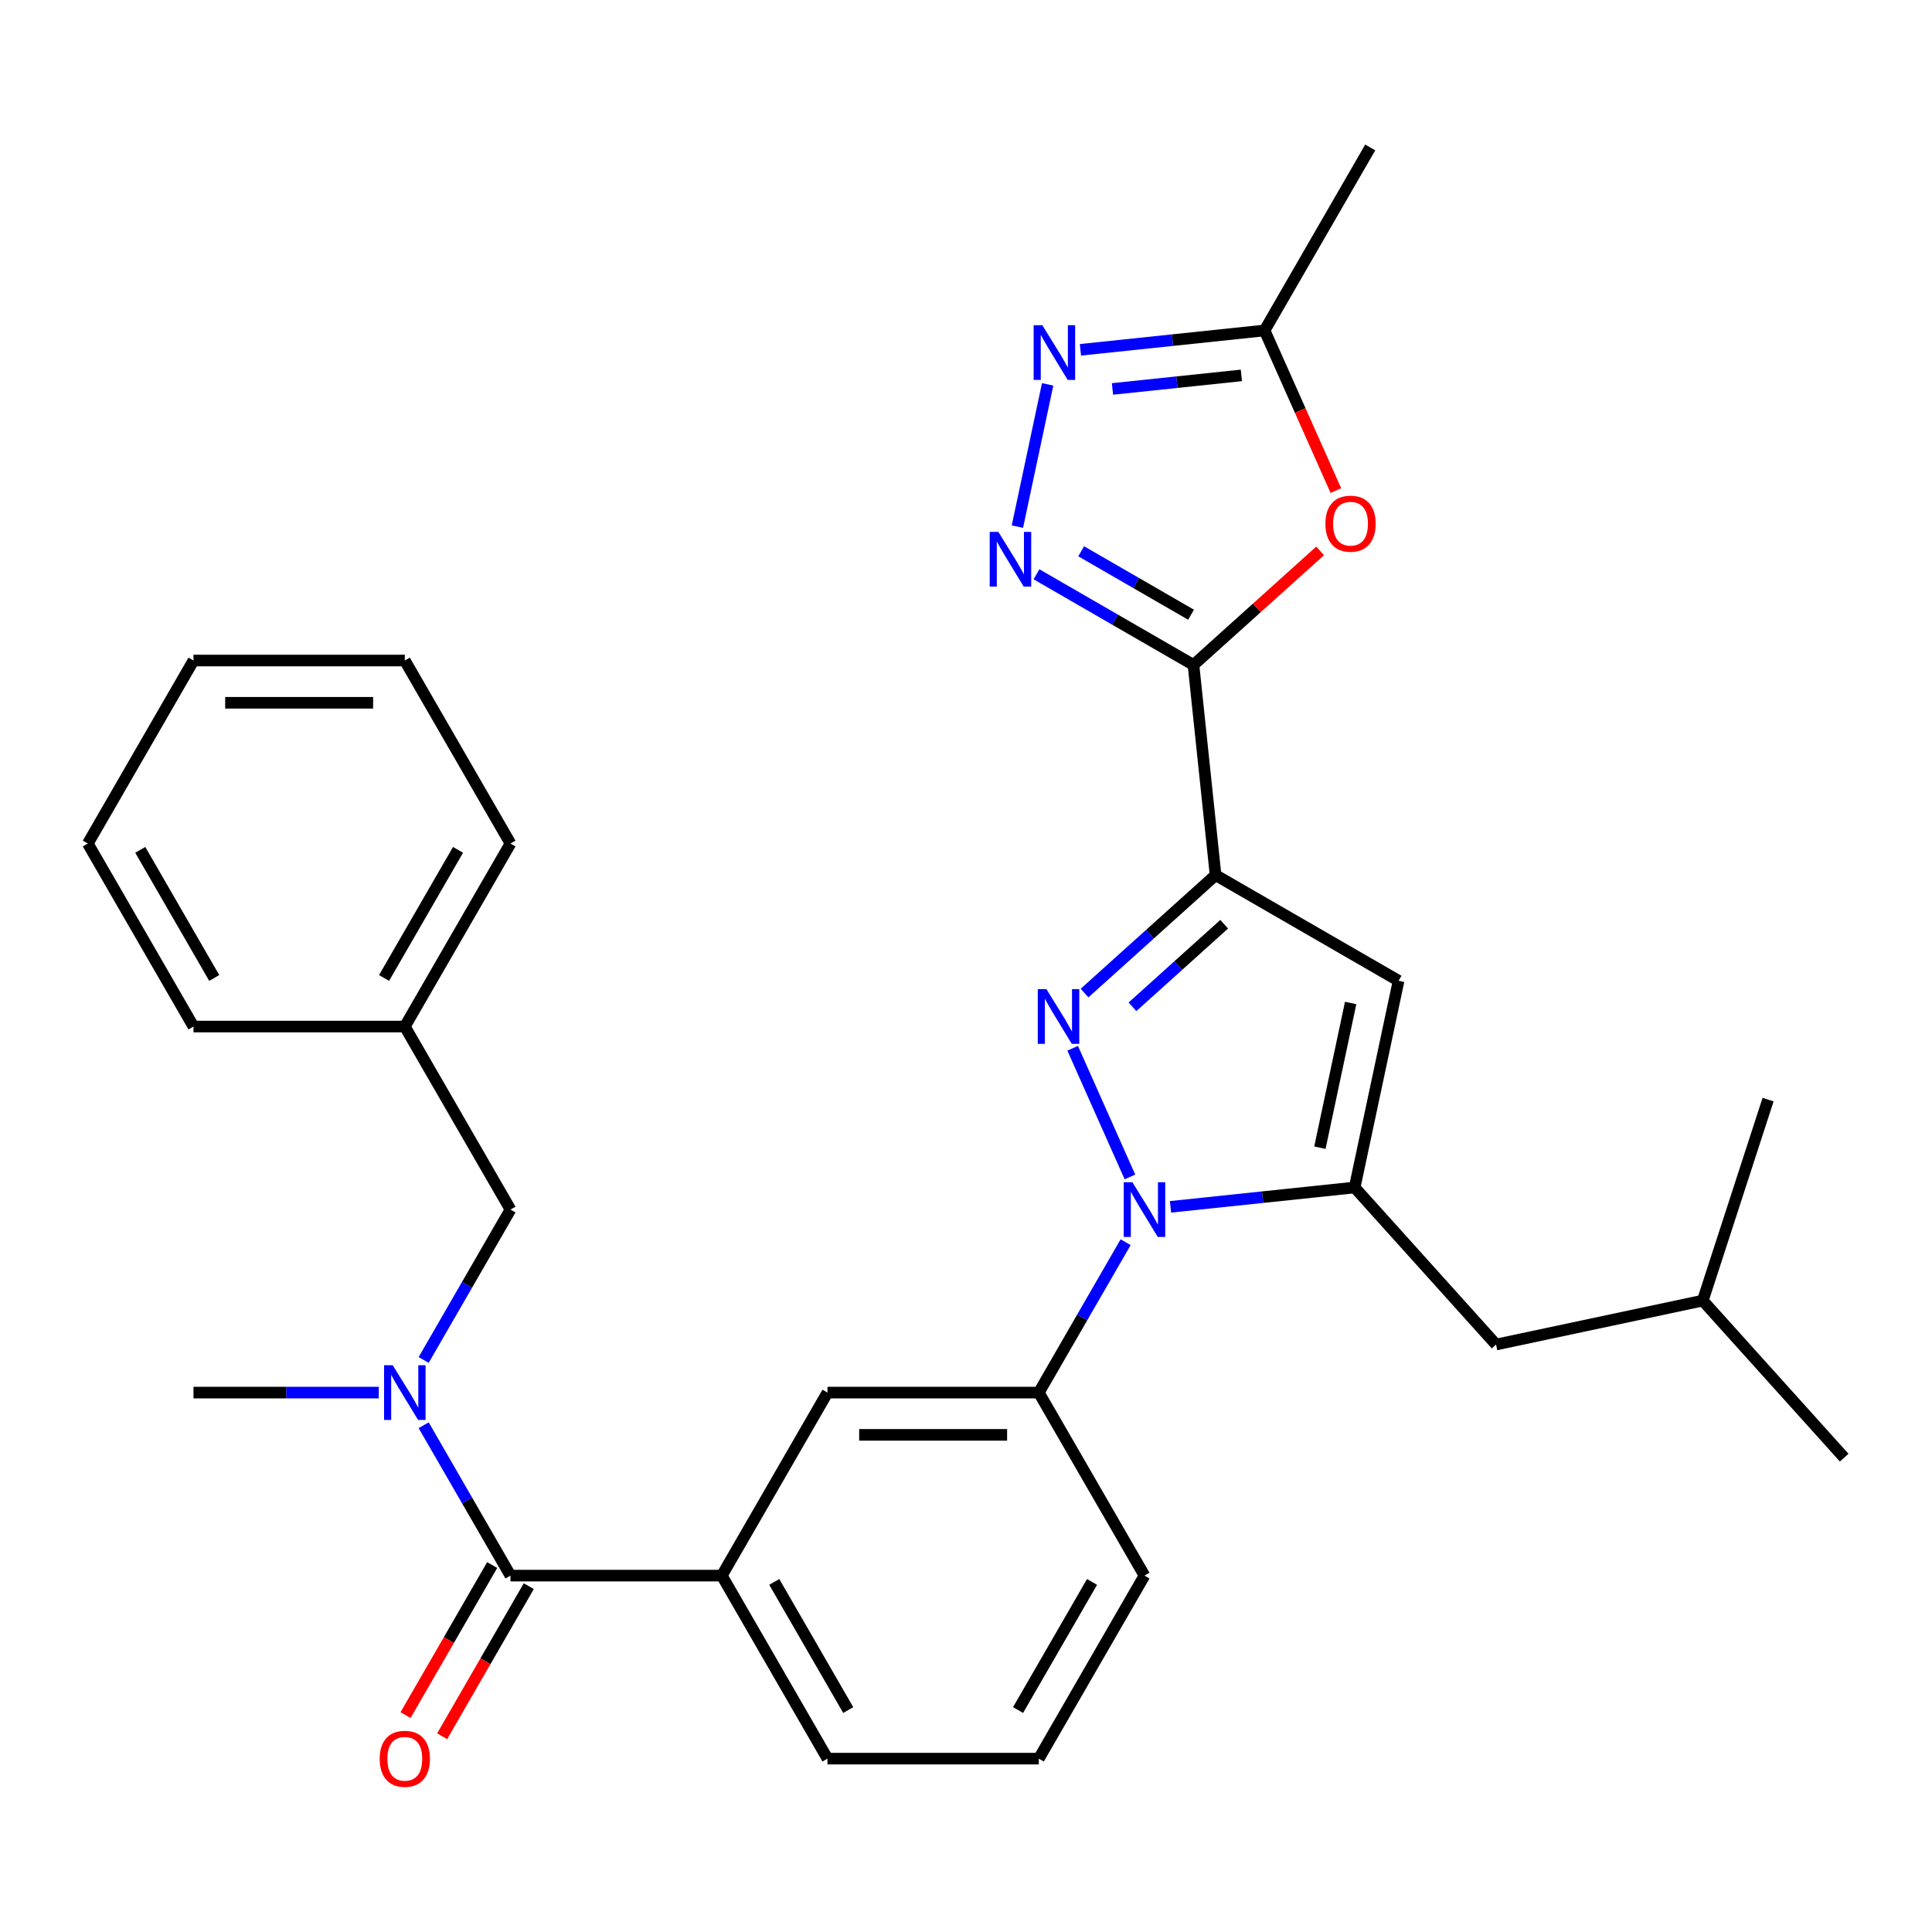 <?xml version='1.0' encoding='iso-8859-1'?>
<svg version='1.1' baseProfile='full'
              xmlns='http://www.w3.org/2000/svg'
                      xmlns:rdkit='http://www.rdkit.org/xml'
                      xmlns:xlink='http://www.w3.org/1999/xlink'
                  xml:space='preserve'
width='1000px' height='1000px' viewBox='0 0 1000 1000'>
<!-- END OF HEADER -->
<rect style='opacity:1.0;fill:#FFFFFF;stroke:none' width='1000' height='1000' x='0' y='0'> </rect>
<path class='bond-0' d='M 592.379,815.535 L 537.687,910.265' style='fill:none;fill-rule:evenodd;stroke:#000000;stroke-width:6px;stroke-linecap:butt;stroke-linejoin:miter;stroke-opacity:1' />
<path class='bond-0' d='M 565.229,818.806 L 526.945,885.117' style='fill:none;fill-rule:evenodd;stroke:#000000;stroke-width:6px;stroke-linecap:butt;stroke-linejoin:miter;stroke-opacity:1' />
<path class='bond-1' d='M 592.379,815.535 L 537.687,720.805' style='fill:none;fill-rule:evenodd;stroke:#000000;stroke-width:6px;stroke-linecap:butt;stroke-linejoin:miter;stroke-opacity:1' />
<path class='bond-2' d='M 537.687,910.265 L 428.302,910.265' style='fill:none;fill-rule:evenodd;stroke:#000000;stroke-width:6px;stroke-linecap:butt;stroke-linejoin:miter;stroke-opacity:1' />
<path class='bond-3' d='M 428.302,910.265 L 373.609,815.535' style='fill:none;fill-rule:evenodd;stroke:#000000;stroke-width:6px;stroke-linecap:butt;stroke-linejoin:miter;stroke-opacity:1' />
<path class='bond-3' d='M 439.044,885.117 L 400.759,818.806' style='fill:none;fill-rule:evenodd;stroke:#000000;stroke-width:6px;stroke-linecap:butt;stroke-linejoin:miter;stroke-opacity:1' />
<path class='bond-4' d='M 373.609,815.535 L 428.302,720.805' style='fill:none;fill-rule:evenodd;stroke:#000000;stroke-width:6px;stroke-linecap:butt;stroke-linejoin:miter;stroke-opacity:1' />
<path class='bond-5' d='M 373.609,815.535 L 264.224,815.535' style='fill:none;fill-rule:evenodd;stroke:#000000;stroke-width:6px;stroke-linecap:butt;stroke-linejoin:miter;stroke-opacity:1' />
<path class='bond-6' d='M 428.302,720.805 L 537.687,720.805' style='fill:none;fill-rule:evenodd;stroke:#000000;stroke-width:6px;stroke-linecap:butt;stroke-linejoin:miter;stroke-opacity:1' />
<path class='bond-6' d='M 444.71,742.682 L 521.279,742.682' style='fill:none;fill-rule:evenodd;stroke:#000000;stroke-width:6px;stroke-linecap:butt;stroke-linejoin:miter;stroke-opacity:1' />
<path class='bond-7' d='M 537.687,720.805 L 560.156,681.887' style='fill:none;fill-rule:evenodd;stroke:#000000;stroke-width:6px;stroke-linecap:butt;stroke-linejoin:miter;stroke-opacity:1' />
<path class='bond-7' d='M 560.156,681.887 L 582.625,642.969' style='fill:none;fill-rule:evenodd;stroke:#0000FF;stroke-width:6px;stroke-linecap:butt;stroke-linejoin:miter;stroke-opacity:1' />
<path class='bond-8' d='M 254.751,810.066 L 232.328,848.903' style='fill:none;fill-rule:evenodd;stroke:#000000;stroke-width:6px;stroke-linecap:butt;stroke-linejoin:miter;stroke-opacity:1' />
<path class='bond-8' d='M 232.328,848.903 L 209.905,887.741' style='fill:none;fill-rule:evenodd;stroke:#FF0000;stroke-width:6px;stroke-linecap:butt;stroke-linejoin:miter;stroke-opacity:1' />
<path class='bond-8' d='M 273.698,821.004 L 251.275,859.842' style='fill:none;fill-rule:evenodd;stroke:#000000;stroke-width:6px;stroke-linecap:butt;stroke-linejoin:miter;stroke-opacity:1' />
<path class='bond-8' d='M 251.275,859.842 L 228.852,898.68' style='fill:none;fill-rule:evenodd;stroke:#FF0000;stroke-width:6px;stroke-linecap:butt;stroke-linejoin:miter;stroke-opacity:1' />
<path class='bond-9' d='M 264.224,815.535 L 241.755,776.617' style='fill:none;fill-rule:evenodd;stroke:#000000;stroke-width:6px;stroke-linecap:butt;stroke-linejoin:miter;stroke-opacity:1' />
<path class='bond-9' d='M 241.755,776.617 L 219.286,737.699' style='fill:none;fill-rule:evenodd;stroke:#0000FF;stroke-width:6px;stroke-linecap:butt;stroke-linejoin:miter;stroke-opacity:1' />
<path class='bond-10' d='M 196.057,720.805 L 148.102,720.805' style='fill:none;fill-rule:evenodd;stroke:#0000FF;stroke-width:6px;stroke-linecap:butt;stroke-linejoin:miter;stroke-opacity:1' />
<path class='bond-10' d='M 148.102,720.805 L 100.147,720.805' style='fill:none;fill-rule:evenodd;stroke:#000000;stroke-width:6px;stroke-linecap:butt;stroke-linejoin:miter;stroke-opacity:1' />
<path class='bond-11' d='M 219.286,703.91 L 241.755,664.992' style='fill:none;fill-rule:evenodd;stroke:#0000FF;stroke-width:6px;stroke-linecap:butt;stroke-linejoin:miter;stroke-opacity:1' />
<path class='bond-11' d='M 241.755,664.992 L 264.224,626.075' style='fill:none;fill-rule:evenodd;stroke:#000000;stroke-width:6px;stroke-linecap:butt;stroke-linejoin:miter;stroke-opacity:1' />
<path class='bond-12' d='M 584.857,609.18 L 555.205,542.579' style='fill:none;fill-rule:evenodd;stroke:#0000FF;stroke-width:6px;stroke-linecap:butt;stroke-linejoin:miter;stroke-opacity:1' />
<path class='bond-13' d='M 605.854,624.658 L 653.51,619.65' style='fill:none;fill-rule:evenodd;stroke:#0000FF;stroke-width:6px;stroke-linecap:butt;stroke-linejoin:miter;stroke-opacity:1' />
<path class='bond-13' d='M 653.51,619.65 L 701.165,614.641' style='fill:none;fill-rule:evenodd;stroke:#000000;stroke-width:6px;stroke-linecap:butt;stroke-linejoin:miter;stroke-opacity:1' />
<path class='bond-14' d='M 561.363,514.014 L 595.27,483.484' style='fill:none;fill-rule:evenodd;stroke:#0000FF;stroke-width:6px;stroke-linecap:butt;stroke-linejoin:miter;stroke-opacity:1' />
<path class='bond-14' d='M 595.27,483.484 L 629.177,452.954' style='fill:none;fill-rule:evenodd;stroke:#000000;stroke-width:6px;stroke-linecap:butt;stroke-linejoin:miter;stroke-opacity:1' />
<path class='bond-14' d='M 586.174,521.113 L 609.909,499.742' style='fill:none;fill-rule:evenodd;stroke:#0000FF;stroke-width:6px;stroke-linecap:butt;stroke-linejoin:miter;stroke-opacity:1' />
<path class='bond-14' d='M 609.909,499.742 L 633.644,478.37' style='fill:none;fill-rule:evenodd;stroke:#000000;stroke-width:6px;stroke-linecap:butt;stroke-linejoin:miter;stroke-opacity:1' />
<path class='bond-15' d='M 629.177,452.954 L 723.908,507.646' style='fill:none;fill-rule:evenodd;stroke:#000000;stroke-width:6px;stroke-linecap:butt;stroke-linejoin:miter;stroke-opacity:1' />
<path class='bond-16' d='M 629.177,452.954 L 617.744,344.168' style='fill:none;fill-rule:evenodd;stroke:#000000;stroke-width:6px;stroke-linecap:butt;stroke-linejoin:miter;stroke-opacity:1' />
<path class='bond-17' d='M 723.908,507.646 L 701.165,614.641' style='fill:none;fill-rule:evenodd;stroke:#000000;stroke-width:6px;stroke-linecap:butt;stroke-linejoin:miter;stroke-opacity:1' />
<path class='bond-17' d='M 699.097,519.147 L 683.178,594.043' style='fill:none;fill-rule:evenodd;stroke:#000000;stroke-width:6px;stroke-linecap:butt;stroke-linejoin:miter;stroke-opacity:1' />
<path class='bond-18' d='M 701.165,614.641 L 774.358,695.93' style='fill:none;fill-rule:evenodd;stroke:#000000;stroke-width:6px;stroke-linecap:butt;stroke-linejoin:miter;stroke-opacity:1' />
<path class='bond-19' d='M 617.744,344.168 L 577.116,320.711' style='fill:none;fill-rule:evenodd;stroke:#000000;stroke-width:6px;stroke-linecap:butt;stroke-linejoin:miter;stroke-opacity:1' />
<path class='bond-19' d='M 577.116,320.711 L 536.488,297.255' style='fill:none;fill-rule:evenodd;stroke:#0000FF;stroke-width:6px;stroke-linecap:butt;stroke-linejoin:miter;stroke-opacity:1' />
<path class='bond-19' d='M 616.494,318.185 L 588.054,301.765' style='fill:none;fill-rule:evenodd;stroke:#000000;stroke-width:6px;stroke-linecap:butt;stroke-linejoin:miter;stroke-opacity:1' />
<path class='bond-19' d='M 588.054,301.765 L 559.615,285.346' style='fill:none;fill-rule:evenodd;stroke:#0000FF;stroke-width:6px;stroke-linecap:butt;stroke-linejoin:miter;stroke-opacity:1' />
<path class='bond-20' d='M 617.744,344.168 L 650.521,314.655' style='fill:none;fill-rule:evenodd;stroke:#000000;stroke-width:6px;stroke-linecap:butt;stroke-linejoin:miter;stroke-opacity:1' />
<path class='bond-20' d='M 650.521,314.655 L 683.298,285.143' style='fill:none;fill-rule:evenodd;stroke:#FF0000;stroke-width:6px;stroke-linecap:butt;stroke-linejoin:miter;stroke-opacity:1' />
<path class='bond-21' d='M 526.604,272.581 L 542.257,198.944' style='fill:none;fill-rule:evenodd;stroke:#0000FF;stroke-width:6px;stroke-linecap:butt;stroke-linejoin:miter;stroke-opacity:1' />
<path class='bond-22' d='M 559.23,181.065 L 606.886,176.056' style='fill:none;fill-rule:evenodd;stroke:#0000FF;stroke-width:6px;stroke-linecap:butt;stroke-linejoin:miter;stroke-opacity:1' />
<path class='bond-22' d='M 606.886,176.056 L 654.542,171.047' style='fill:none;fill-rule:evenodd;stroke:#000000;stroke-width:6px;stroke-linecap:butt;stroke-linejoin:miter;stroke-opacity:1' />
<path class='bond-22' d='M 575.814,201.319 L 609.173,197.813' style='fill:none;fill-rule:evenodd;stroke:#0000FF;stroke-width:6px;stroke-linecap:butt;stroke-linejoin:miter;stroke-opacity:1' />
<path class='bond-22' d='M 609.173,197.813 L 642.532,194.307' style='fill:none;fill-rule:evenodd;stroke:#000000;stroke-width:6px;stroke-linecap:butt;stroke-linejoin:miter;stroke-opacity:1' />
<path class='bond-23' d='M 654.542,171.047 L 672.99,212.484' style='fill:none;fill-rule:evenodd;stroke:#000000;stroke-width:6px;stroke-linecap:butt;stroke-linejoin:miter;stroke-opacity:1' />
<path class='bond-23' d='M 672.99,212.484 L 691.439,253.92' style='fill:none;fill-rule:evenodd;stroke:#FF0000;stroke-width:6px;stroke-linecap:butt;stroke-linejoin:miter;stroke-opacity:1' />
<path class='bond-24' d='M 654.542,171.047 L 709.234,76.317' style='fill:none;fill-rule:evenodd;stroke:#000000;stroke-width:6px;stroke-linecap:butt;stroke-linejoin:miter;stroke-opacity:1' />
<path class='bond-25' d='M 774.358,695.93 L 881.353,673.187' style='fill:none;fill-rule:evenodd;stroke:#000000;stroke-width:6px;stroke-linecap:butt;stroke-linejoin:miter;stroke-opacity:1' />
<path class='bond-26' d='M 881.353,673.187 L 954.545,754.476' style='fill:none;fill-rule:evenodd;stroke:#000000;stroke-width:6px;stroke-linecap:butt;stroke-linejoin:miter;stroke-opacity:1' />
<path class='bond-27' d='M 881.353,673.187 L 915.154,569.156' style='fill:none;fill-rule:evenodd;stroke:#000000;stroke-width:6px;stroke-linecap:butt;stroke-linejoin:miter;stroke-opacity:1' />
<path class='bond-28' d='M 209.532,531.344 L 264.224,436.614' style='fill:none;fill-rule:evenodd;stroke:#000000;stroke-width:6px;stroke-linecap:butt;stroke-linejoin:miter;stroke-opacity:1' />
<path class='bond-28' d='M 198.79,506.196 L 237.075,439.885' style='fill:none;fill-rule:evenodd;stroke:#000000;stroke-width:6px;stroke-linecap:butt;stroke-linejoin:miter;stroke-opacity:1' />
<path class='bond-29' d='M 209.532,531.344 L 100.147,531.344' style='fill:none;fill-rule:evenodd;stroke:#000000;stroke-width:6px;stroke-linecap:butt;stroke-linejoin:miter;stroke-opacity:1' />
<path class='bond-30' d='M 209.532,531.344 L 264.224,626.075' style='fill:none;fill-rule:evenodd;stroke:#000000;stroke-width:6px;stroke-linecap:butt;stroke-linejoin:miter;stroke-opacity:1' />
<path class='bond-31' d='M 264.224,436.614 L 209.532,341.884' style='fill:none;fill-rule:evenodd;stroke:#000000;stroke-width:6px;stroke-linecap:butt;stroke-linejoin:miter;stroke-opacity:1' />
<path class='bond-32' d='M 100.147,531.344 L 45.455,436.614' style='fill:none;fill-rule:evenodd;stroke:#000000;stroke-width:6px;stroke-linecap:butt;stroke-linejoin:miter;stroke-opacity:1' />
<path class='bond-32' d='M 110.889,506.196 L 72.605,439.885' style='fill:none;fill-rule:evenodd;stroke:#000000;stroke-width:6px;stroke-linecap:butt;stroke-linejoin:miter;stroke-opacity:1' />
<path class='bond-33' d='M 209.532,341.884 L 100.147,341.884' style='fill:none;fill-rule:evenodd;stroke:#000000;stroke-width:6px;stroke-linecap:butt;stroke-linejoin:miter;stroke-opacity:1' />
<path class='bond-33' d='M 193.124,363.761 L 116.555,363.761' style='fill:none;fill-rule:evenodd;stroke:#000000;stroke-width:6px;stroke-linecap:butt;stroke-linejoin:miter;stroke-opacity:1' />
<path class='bond-34' d='M 45.455,436.614 L 100.147,341.884' style='fill:none;fill-rule:evenodd;stroke:#000000;stroke-width:6px;stroke-linecap:butt;stroke-linejoin:miter;stroke-opacity:1' />
<path  class='atom-7' d='M 196.532 910.345
Q 196.532 903.545, 199.892 899.745
Q 203.252 895.945, 209.532 895.945
Q 215.812 895.945, 219.172 899.745
Q 222.532 903.545, 222.532 910.345
Q 222.532 917.225, 219.132 921.145
Q 215.732 925.025, 209.532 925.025
Q 203.292 925.025, 199.892 921.145
Q 196.532 917.265, 196.532 910.345
M 209.532 921.825
Q 213.852 921.825, 216.172 918.945
Q 218.532 916.025, 218.532 910.345
Q 218.532 904.785, 216.172 901.985
Q 213.852 899.145, 209.532 899.145
Q 205.212 899.145, 202.852 901.945
Q 200.532 904.745, 200.532 910.345
Q 200.532 916.065, 202.852 918.945
Q 205.212 921.825, 209.532 921.825
' fill='#FF0000'/>
<path  class='atom-8' d='M 203.272 706.645
L 212.552 721.645
Q 213.472 723.125, 214.952 725.805
Q 216.432 728.485, 216.512 728.645
L 216.512 706.645
L 220.272 706.645
L 220.272 734.965
L 216.392 734.965
L 206.432 718.565
Q 205.272 716.645, 204.032 714.445
Q 202.832 712.245, 202.472 711.565
L 202.472 734.965
L 198.792 734.965
L 198.792 706.645
L 203.272 706.645
' fill='#0000FF'/>
<path  class='atom-9' d='M 586.119 611.915
L 595.399 626.915
Q 596.319 628.395, 597.799 631.075
Q 599.279 633.755, 599.359 633.915
L 599.359 611.915
L 603.119 611.915
L 603.119 640.235
L 599.239 640.235
L 589.279 623.835
Q 588.119 621.915, 586.879 619.715
Q 585.679 617.515, 585.319 616.835
L 585.319 640.235
L 581.639 640.235
L 581.639 611.915
L 586.119 611.915
' fill='#0000FF'/>
<path  class='atom-10' d='M 541.629 511.986
L 550.909 526.986
Q 551.829 528.466, 553.309 531.146
Q 554.789 533.826, 554.869 533.986
L 554.869 511.986
L 558.629 511.986
L 558.629 540.306
L 554.749 540.306
L 544.789 523.906
Q 543.629 521.986, 542.389 519.786
Q 541.189 517.586, 540.829 516.906
L 540.829 540.306
L 537.149 540.306
L 537.149 511.986
L 541.629 511.986
' fill='#0000FF'/>
<path  class='atom-15' d='M 516.753 275.315
L 526.033 290.315
Q 526.953 291.795, 528.433 294.475
Q 529.913 297.155, 529.993 297.315
L 529.993 275.315
L 533.753 275.315
L 533.753 303.635
L 529.873 303.635
L 519.913 287.235
Q 518.753 285.315, 517.513 283.115
Q 516.313 280.915, 515.953 280.235
L 515.953 303.635
L 512.273 303.635
L 512.273 275.315
L 516.753 275.315
' fill='#0000FF'/>
<path  class='atom-16' d='M 539.496 168.321
L 548.776 183.321
Q 549.696 184.801, 551.176 187.481
Q 552.656 190.161, 552.736 190.321
L 552.736 168.321
L 556.496 168.321
L 556.496 196.641
L 552.616 196.641
L 542.656 180.241
Q 541.496 178.321, 540.256 176.121
Q 539.056 173.921, 538.696 173.241
L 538.696 196.641
L 535.016 196.641
L 535.016 168.321
L 539.496 168.321
' fill='#0000FF'/>
<path  class='atom-18' d='M 686.032 271.055
Q 686.032 264.255, 689.392 260.455
Q 692.752 256.655, 699.032 256.655
Q 705.312 256.655, 708.672 260.455
Q 712.032 264.255, 712.032 271.055
Q 712.032 277.935, 708.632 281.855
Q 705.232 285.735, 699.032 285.735
Q 692.792 285.735, 689.392 281.855
Q 686.032 277.975, 686.032 271.055
M 699.032 282.535
Q 703.352 282.535, 705.672 279.655
Q 708.032 276.735, 708.032 271.055
Q 708.032 265.495, 705.672 262.695
Q 703.352 259.855, 699.032 259.855
Q 694.712 259.855, 692.352 262.655
Q 690.032 265.455, 690.032 271.055
Q 690.032 276.775, 692.352 279.655
Q 694.712 282.535, 699.032 282.535
' fill='#FF0000'/>
</svg>

